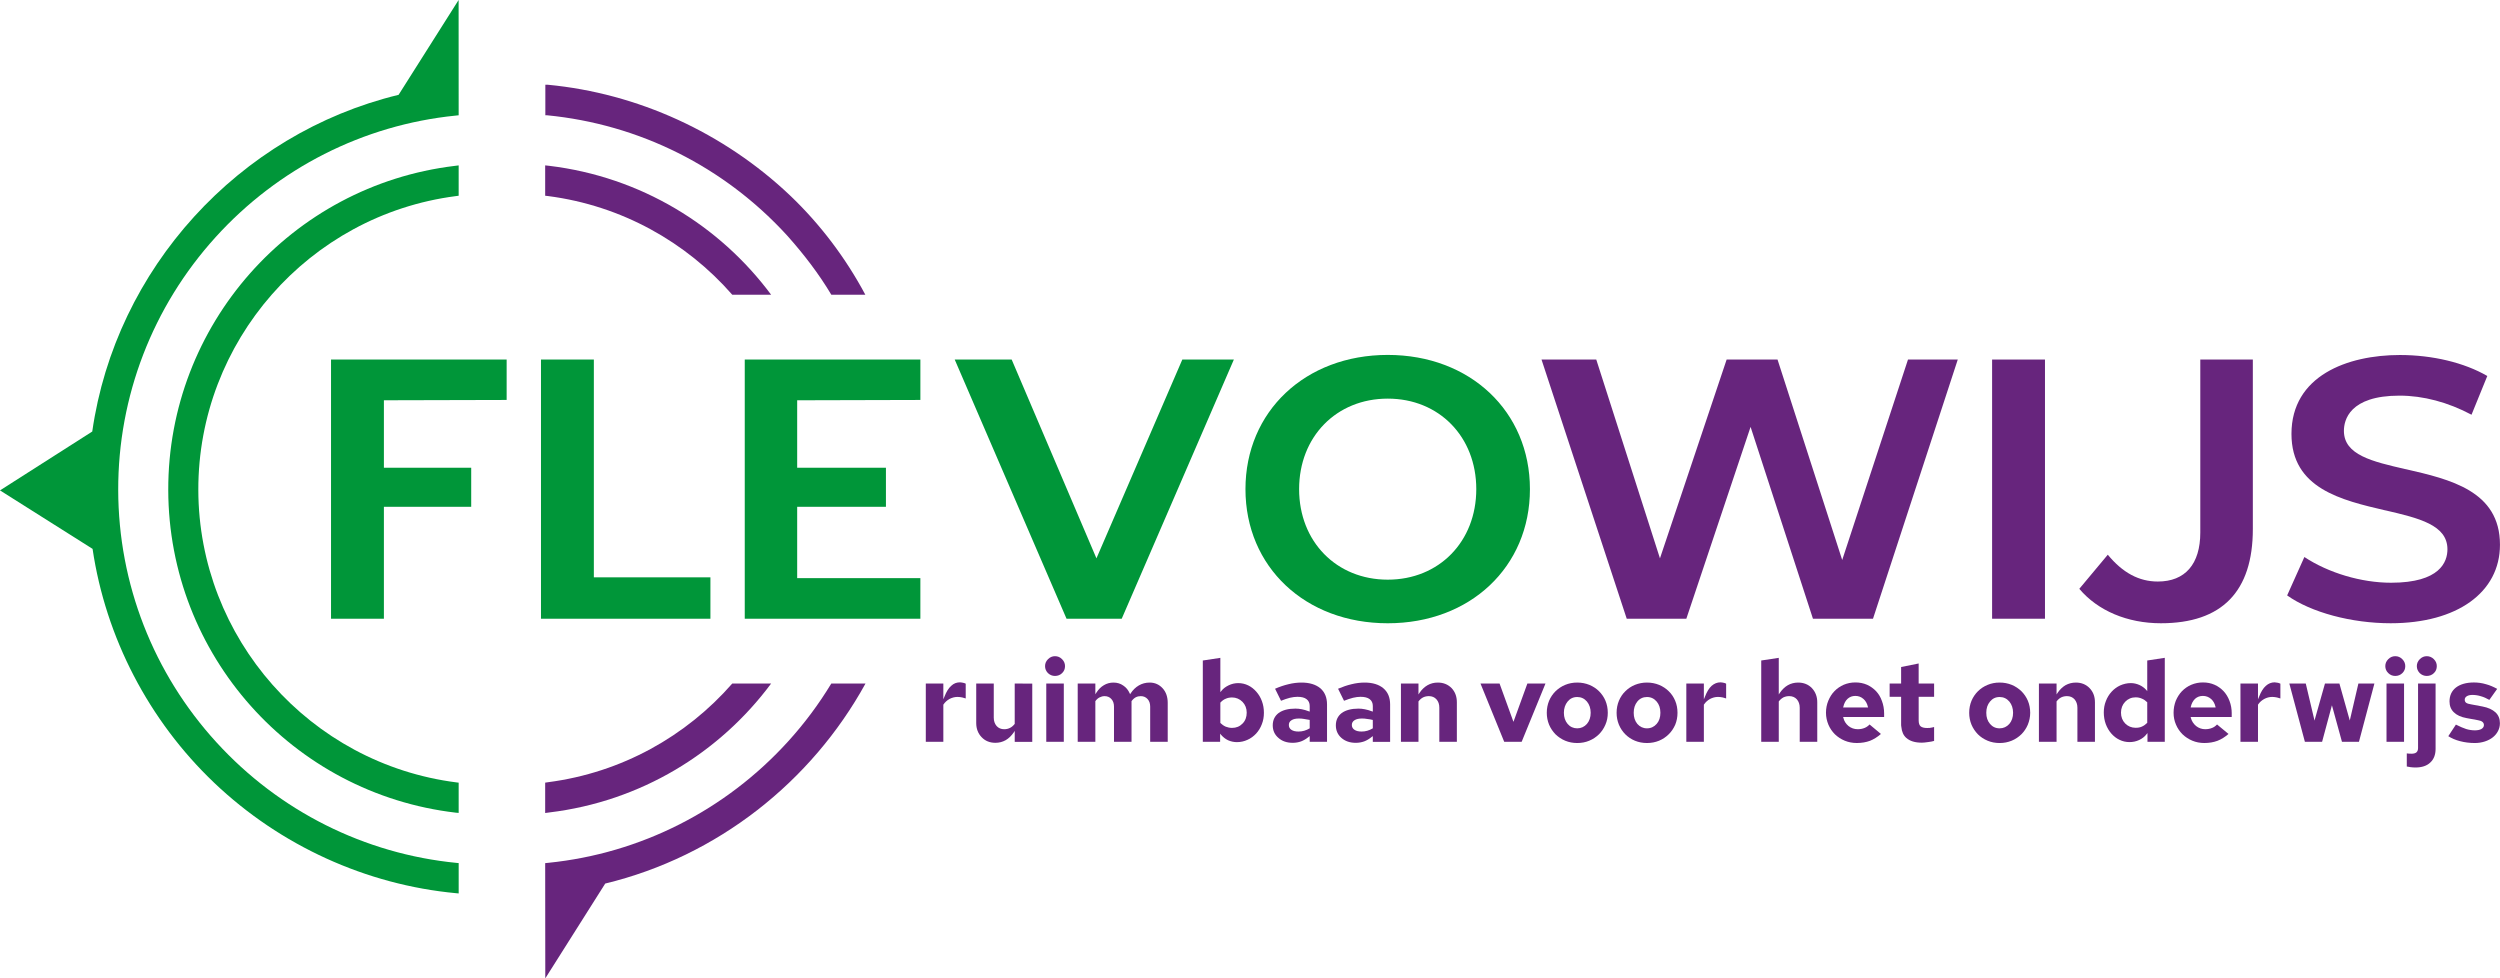 <?xml version="1.0" encoding="utf-8"?>
<!-- Generator: Adobe Illustrator 25.0.1, SVG Export Plug-In . SVG Version: 6.00 Build 0)  -->
<svg version="1.1" id="Laag_1" xmlns="http://www.w3.org/2000/svg" xmlns:xlink="http://www.w3.org/1999/xlink" x="0px" y="0px"
	 viewBox="0 0 190.128 74.406" style="enable-background:new 0 0 190.128 74.406;" xml:space="preserve">
<style type="text/css">
	.st0{fill:#009639;}
	.st1{fill:#67257D;}
</style>
<g>
	<g>
		<g>
			<g>
				<path class="st0" d="M38.531,30.417v-3.073H25.175v19.711h4.021v-8.513h6.64v-2.972h-6.64v-5.129
					L38.531,30.417z"/>
			</g>
		</g>
		<g>
			<g>
				<path class="st0" d="M45.163,43.908V27.344h-4.021v19.711h12.886v-3.148
					C54.028,43.908,45.163,43.908,45.163,43.908z"/>
			</g>
		</g>
		<g>
			<g>
				<path class="st0" d="M69.996,30.417v-3.073H56.639v19.711h13.356V43.966h-9.369v-5.423h6.75v-2.972
					h-6.75v-5.129L69.996,30.417z"/>
			</g>
		</g>
		<g>
			<g>
				<path class="st0" d="M89.917,27.344l-6.531,15.119l-6.447-15.119h-4.332l8.504,19.711H85.308l8.529-19.711
					H89.917z"/>
			</g>
		</g>
		<g>
			<g>
				<path class="st1" d="M145.105,27.344l-5.003,15.245l-4.919-15.245h-3.87l-5.071,15.119l-4.844-15.119
					h-4.164l6.481,19.711h4.533l4.886-14.59l4.743,14.59h4.567l6.447-19.711L145.105,27.344z"/>
			</g>
		</g>
		<g>
			<g>
				<path class="st1" d="M151.502,27.344v19.711h4.021V27.344H151.502z"/>
			</g>
		</g>
		<g>
			<g>
				<path class="st1" d="M167.335,27.344v13.155c0,2.401-1.15,3.727-3.232,3.727
					c-1.427,0-2.67-0.663-3.803-2.04l-2.166,2.594c1.41,1.671,3.66,2.619,6.204,2.619
					c4.642,0,6.993-2.409,6.993-7.169V27.344H167.335z"/>
			</g>
		</g>
		<g>
			<g>
				<path class="st1" d="M182.958,35.68h-0.017c-2.519-0.579-4.684-1.075-4.684-2.913
					c0-0.806,0.411-2.678,4.231-2.678c1.805,0,3.694,0.504,5.474,1.452l1.2-2.947
					c-1.755-1.016-4.164-1.595-6.649-1.595c-3.988,0-8.244,1.578-8.244,6.002
					c0,4.156,3.803,5.037,7.152,5.818h0.017c2.519,0.588,4.693,1.1,4.693,2.955
					c0,0.949-0.554,2.544-4.29,2.544c-2.258,0-4.76-0.747-6.59-1.956l-1.31,2.921
					c1.822,1.293,4.894,2.116,7.874,2.116c5.045,0,8.311-2.342,8.311-5.969
					C190.128,37.326,186.316,36.453,182.958,35.68z"/>
			</g>
		</g>
		<g>
			<path class="st0" d="M105.54,26.992c-6.271,0-10.821,4.298-10.821,10.208
				c0,5.918,4.55,10.2,10.821,10.2c6.263,0,10.813-4.281,10.813-10.2
				C116.353,31.29,111.803,26.992,105.54,26.992z M105.54,44.084c-3.904,0-6.741-2.896-6.741-6.884
				s2.837-6.884,6.741-6.884c3.904,0,6.733,2.896,6.733,6.884S109.444,44.084,105.54,44.084z"/>
		</g>
	</g>
	<g>
		<g>
			<g>
				<g>
					<path class="st0" d="M16.398,18.035c-4.791,5.283-7.422,12.112-7.408,19.233
						c0.013,7.121,2.67,13.937,7.478,19.194c4.773,5.226,11.263,8.48,18.271,9.164l0.144,0.013v2.308
						l-0.187-0.017c-6.855-0.64-13.393-3.624-18.41-8.401c-4.97-4.734-8.249-11.05-9.246-17.787
						L0,37.295l7.016-4.477C8.789,20.44,18.144,10.157,30.313,7.212L34.878,0l0.004,8.767l-0.248,0.026
						C27.63,9.503,21.154,12.787,16.398,18.035z"/>
				</g>
				<g>
					<path class="st0" d="M34.882,12.578v2.308l-0.226,0.03c-11.18,1.455-19.595,11.063-19.573,22.343
						c0.022,11.267,8.471,20.832,19.66,22.247l0.139,0.017v2.3l-0.209-0.017
						c-12.447-1.455-21.851-12.003-21.877-24.542c-0.026-12.552,9.342-23.144,21.781-24.647L34.882,12.578z
						"/>
				</g>
			</g>
		</g>
		<g>
			<path class="st1" d="M65.823,51.983c-4.114,7.472-11.258,13.147-19.795,15.212l-4.558,7.211l-0.008-8.764
				l0.252-0.025c7.001-0.714,13.474-3.996,18.234-9.243c1.242-1.368,2.334-2.838,3.274-4.391
				L65.823,51.983z"/>
			<path class="st1" d="M58.646,51.983c-3.92,5.28-9.914,8.966-16.874,9.805l-0.311,0.042v-2.309
				l0.227-0.034c5.599-0.73,10.502-3.501,14.003-7.505h2.955V51.983z"/>
		</g>
		<path class="st1" d="M58.646,22.416h-2.955c-3.501-4.004-8.403-6.775-14.003-7.505l-0.227-0.025v-2.309
			l0.311,0.034C48.723,13.451,54.725,17.136,58.646,22.416z"/>
		<path class="st1" d="M41.474,8.765v-2.32h0.19c6.845,0.647,13.385,3.651,18.404,8.404
			c2.32,2.206,4.259,4.791,5.742,7.567h-2.586c-0.951-1.597-2.091-3.08-3.346-4.487
			c-4.791-5.248-11.255-8.48-18.29-9.164H41.474z"/>
	</g>
	<g>
		<g>
			<path class="st1" d="M73.244,51.926c-0.059-0.017-0.143-0.025-0.235-0.034
				c-0.26,0-0.478,0.084-0.671,0.269c-0.201,0.176-0.369,0.453-0.512,0.822l-0.084,0.201v-1.2
				h-1.334v4.43h1.334v-2.827l0.008-0.008c0.117-0.176,0.268-0.31,0.453-0.419
				c0.193-0.101,0.403-0.159,0.612-0.159c0.126,0,0.252,0.017,0.369,0.042
				c0.092,0.025,0.185,0.05,0.26,0.075v-1.124C73.37,51.96,73.303,51.934,73.244,51.926z"/>
		</g>
		<g>
			<path class="st1" d="M77.17,51.985v3.071l-0.008,0.008c-0.109,0.134-0.227,0.235-0.352,0.294
				c-0.134,0.067-0.277,0.101-0.436,0.101c-0.243,0-0.436-0.084-0.579-0.243
				c-0.143-0.168-0.218-0.377-0.218-0.638v-2.592h-1.334v3.004c0,0.436,0.143,0.797,0.411,1.074
				c0.268,0.285,0.621,0.428,1.049,0.428c0.277,0,0.545-0.067,0.78-0.201
				c0.235-0.134,0.436-0.336,0.612-0.587l0.076-0.117v0.831h1.334v-4.43L77.17,51.985z"/>
		</g>
		<g>
			<path class="st1" d="M79.57,51.985v4.43h1.334v-4.43H79.57z M80.77,50.13
				c-0.151-0.151-0.327-0.226-0.537-0.226c-0.201,0-0.378,0.075-0.529,0.226
				c-0.151,0.151-0.226,0.327-0.226,0.529c0,0.21,0.075,0.378,0.218,0.529
				c0.151,0.143,0.327,0.218,0.537,0.218c0.218,0,0.403-0.076,0.545-0.218
				c0.151-0.151,0.218-0.319,0.218-0.529C80.996,50.457,80.921,50.281,80.77,50.13z"/>
		</g>
		<g>
			<path class="st1" d="M88.421,52.346c-0.26-0.285-0.587-0.436-0.99-0.436
				c-0.302,0-0.579,0.076-0.822,0.218c-0.243,0.143-0.453,0.344-0.621,0.604l-0.042,0.067
				l-0.034-0.075c-0.109-0.243-0.268-0.445-0.487-0.587c-0.21-0.151-0.461-0.227-0.747-0.227
				c-0.26,0-0.512,0.067-0.73,0.201c-0.218,0.126-0.411,0.319-0.571,0.571l-0.075,0.117v-0.814h-1.342
				v4.43h1.342v-3.096l0.008-0.008c0.092-0.126,0.201-0.218,0.319-0.277
				c0.117-0.059,0.243-0.092,0.378-0.092c0.21,0,0.386,0.075,0.512,0.218
				c0.134,0.143,0.201,0.336,0.201,0.579v2.676h1.334v-3.096l0.008-0.008
				c0.101-0.134,0.21-0.227,0.319-0.285c0.117-0.059,0.243-0.084,0.378-0.084
				c0.21,0,0.378,0.075,0.512,0.218c0.134,0.143,0.201,0.336,0.201,0.579v2.676h1.334v-2.962
				C88.807,53.008,88.681,52.631,88.421,52.346z"/>
		</g>
		<g>
			<path class="st1" d="M95.972,53.327c-0.101-0.277-0.243-0.512-0.419-0.713
				c-0.176-0.201-0.378-0.369-0.621-0.487c-0.235-0.117-0.495-0.176-0.763-0.176
				c-0.26,0-0.503,0.059-0.73,0.168c-0.226,0.109-0.419,0.252-0.554,0.428l-0.076,0.092v-2.609
				l-1.334,0.201v6.183h1.317v-0.621l0.067,0.084c0.151,0.176,0.327,0.319,0.537,0.419
				c0.21,0.092,0.428,0.143,0.671,0.143c0.285,0,0.554-0.059,0.805-0.176
				c0.252-0.109,0.47-0.277,0.654-0.47c0.185-0.201,0.336-0.445,0.436-0.713
				c0.109-0.269,0.159-0.562,0.159-0.873C96.123,53.898,96.073,53.604,95.972,53.327z M94.495,55.03
				c-0.21,0.218-0.478,0.327-0.797,0.327c-0.168,0-0.327-0.034-0.478-0.092
				c-0.151-0.067-0.285-0.159-0.403-0.277l-0.008-0.008v-1.544l0.008-0.008
				c0.117-0.126,0.243-0.226,0.394-0.285c0.143-0.067,0.31-0.101,0.487-0.101
				c0.31,0,0.579,0.117,0.797,0.336c0.21,0.218,0.319,0.495,0.319,0.822
				C94.814,54.527,94.713,54.812,94.495,55.03z"/>
		</g>
		<g>
			<path class="st1" d="M100.418,52.346c-0.344-0.285-0.822-0.436-1.435-0.436
				c-0.327,0-0.663,0.042-0.998,0.126c-0.327,0.076-0.671,0.193-1.015,0.344l0.453,0.915
				c0.252-0.101,0.47-0.176,0.671-0.227c0.21-0.05,0.403-0.075,0.579-0.075
				c0.31,0,0.537,0.059,0.688,0.176c0.159,0.117,0.243,0.294,0.243,0.52v0.428L99.546,54.099
				c-0.193-0.076-0.378-0.126-0.537-0.159c-0.168-0.034-0.336-0.05-0.495-0.05
				c-0.545,0-0.973,0.117-1.275,0.336c-0.294,0.227-0.445,0.537-0.445,0.94
				c0,0.386,0.143,0.705,0.428,0.948c0.277,0.252,0.646,0.378,1.091,0.378
				c0.235,0,0.453-0.042,0.638-0.109c0.193-0.075,0.386-0.185,0.587-0.352l0.067-0.05v0.436h1.317
				v-2.844C100.922,53.05,100.754,52.639,100.418,52.346z M99.605,55.391l-0.017,0.008
				c-0.126,0.075-0.26,0.134-0.403,0.176c-0.143,0.042-0.285,0.059-0.436,0.059
				c-0.227,0-0.403-0.042-0.529-0.126c-0.134-0.084-0.201-0.21-0.201-0.369
				c0-0.168,0.067-0.285,0.21-0.369c0.126-0.084,0.31-0.126,0.554-0.126
				c0.134,0,0.268,0.008,0.394,0.034c0.134,0.017,0.268,0.042,0.394,0.067l0.034,0.008V55.391z"/>
		</g>
		<g>
			<path class="st1" d="M105.209,52.346c-0.336-0.285-0.814-0.436-1.426-0.436
				c-0.327,0-0.663,0.042-0.998,0.126c-0.327,0.076-0.671,0.193-1.024,0.344l0.453,0.915
				c0.26-0.101,0.478-0.176,0.68-0.227c0.21-0.05,0.403-0.075,0.571-0.075
				c0.31,0,0.545,0.059,0.696,0.176c0.159,0.117,0.243,0.294,0.243,0.52v0.428l-0.059-0.017
				c-0.193-0.076-0.377-0.126-0.545-0.159c-0.168-0.034-0.327-0.05-0.487-0.05
				c-0.545,0-0.973,0.117-1.275,0.336c-0.294,0.227-0.445,0.537-0.445,0.94
				c0,0.386,0.143,0.705,0.419,0.948c0.285,0.252,0.654,0.378,1.099,0.378
				c0.235,0,0.445-0.042,0.638-0.109c0.193-0.075,0.386-0.185,0.587-0.352l0.067-0.05v0.436h1.317
				v-2.844C105.721,53.05,105.553,52.639,105.209,52.346z M104.404,55.391l-0.017,0.008
				c-0.126,0.075-0.26,0.134-0.403,0.176c-0.143,0.042-0.285,0.059-0.436,0.059
				c-0.227,0-0.403-0.042-0.529-0.126c-0.134-0.084-0.21-0.21-0.21-0.369
				c0-0.168,0.075-0.285,0.21-0.369c0.134-0.084,0.319-0.126,0.562-0.126
				c0.134,0,0.26,0.008,0.394,0.034c0.134,0.017,0.269,0.034,0.394,0.067l0.034,0.008L104.404,55.391z"
				/>
		</g>
		<g>
			<path class="st1" d="M110.394,52.329c-0.277-0.277-0.621-0.419-1.049-0.419
				c-0.285,0-0.545,0.067-0.78,0.201c-0.235,0.134-0.445,0.336-0.612,0.587l-0.076,0.117v-0.831
				h-1.334v4.43h1.334v-3.071l0.008-0.008c0.101-0.134,0.218-0.235,0.352-0.302
				c0.126-0.059,0.277-0.092,0.428-0.092c0.243,0,0.436,0.084,0.579,0.243
				c0.151,0.168,0.218,0.378,0.218,0.638v2.592h1.334v-3.004
				C110.797,52.975,110.662,52.614,110.394,52.329z"/>
		</g>
		<g>
			<path class="st1" d="M116.158,51.985l-1.057,2.911l-0.042-0.109l-1.015-2.802h-1.451l1.804,4.43h1.326
				l1.812-4.43H116.158z"/>
		</g>
		<g>
			<path class="st1" d="M122.098,53.294c-0.117-0.277-0.285-0.52-0.487-0.722s-0.453-0.369-0.738-0.487
				c-0.285-0.117-0.596-0.176-0.923-0.176c-0.327,0-0.638,0.059-0.915,0.176
				c-0.285,0.117-0.529,0.285-0.738,0.487c-0.201,0.201-0.369,0.445-0.487,0.722
				c-0.117,0.285-0.176,0.587-0.176,0.915c0,0.319,0.059,0.621,0.176,0.906
				c0.117,0.277,0.285,0.52,0.487,0.73c0.21,0.201,0.453,0.369,0.738,0.487
				c0.285,0.117,0.587,0.176,0.915,0.176c0.327,0,0.638-0.059,0.914-0.176
				c0.285-0.117,0.529-0.285,0.738-0.487c0.201-0.201,0.369-0.445,0.487-0.722
				c0.126-0.285,0.185-0.587,0.185-0.914C122.274,53.881,122.215,53.579,122.098,53.294z M120.688,55.055
				c-0.193,0.218-0.445,0.336-0.738,0.336c-0.294,0-0.545-0.117-0.73-0.336
				c-0.185-0.218-0.285-0.503-0.285-0.847c0-0.344,0.101-0.629,0.285-0.856
				c0.185-0.227,0.428-0.344,0.73-0.344c0.294,0,0.545,0.117,0.738,0.344
				c0.185,0.227,0.285,0.512,0.285,0.856C120.973,54.552,120.873,54.837,120.688,55.055z"/>
		</g>
		<g>
			<path class="st1" d="M127.4,53.294c-0.117-0.277-0.277-0.52-0.487-0.722
				c-0.201-0.201-0.453-0.369-0.738-0.487c-0.285-0.117-0.596-0.176-0.923-0.176
				c-0.319,0-0.629,0.059-0.915,0.176c-0.285,0.117-0.529,0.285-0.73,0.487
				c-0.21,0.201-0.369,0.445-0.487,0.722c-0.117,0.285-0.176,0.587-0.176,0.915
				c0,0.319,0.059,0.621,0.176,0.906c0.117,0.277,0.277,0.52,0.487,0.73
				c0.201,0.201,0.445,0.369,0.73,0.487c0.285,0.117,0.596,0.176,0.915,0.176
				c0.327,0,0.638-0.059,0.923-0.176c0.277-0.117,0.529-0.285,0.73-0.487
				c0.21-0.201,0.369-0.445,0.495-0.722c0.117-0.285,0.176-0.587,0.176-0.914
				C127.576,53.881,127.517,53.57,127.4,53.294z M125.99,55.055c-0.193,0.218-0.436,0.336-0.738,0.336
				c-0.294,0-0.537-0.117-0.73-0.336c-0.185-0.226-0.277-0.503-0.277-0.847
				c0-0.344,0.092-0.629,0.277-0.856c0.185-0.227,0.436-0.344,0.73-0.344
				c0.302,0,0.545,0.117,0.738,0.344c0.193,0.227,0.285,0.512,0.285,0.856
				C126.276,54.552,126.183,54.837,125.99,55.055z"/>
		</g>
		<g>
			<path class="st1" d="M131.083,51.926c-0.059-0.017-0.143-0.025-0.235-0.034
				c-0.252,0-0.478,0.092-0.68,0.269c-0.193,0.176-0.361,0.453-0.503,0.822l-0.084,0.201v-1.2h-1.334
				v4.43h1.334v-2.827l0.008-0.008c0.117-0.176,0.268-0.31,0.453-0.419
				c0.193-0.101,0.394-0.159,0.612-0.159c0.126,0,0.252,0.017,0.369,0.042
				c0.092,0.025,0.176,0.05,0.252,0.075v-1.124C131.209,51.96,131.142,51.934,131.083,51.926z"/>
		</g>
		<g>
			<path class="st1" d="M137.795,52.329c-0.268-0.277-0.621-0.419-1.049-0.419
				c-0.277,0-0.545,0.067-0.78,0.201c-0.235,0.134-0.436,0.336-0.612,0.587l-0.076,0.117v-2.785
				l-1.334,0.201v6.183h1.334v-3.071l0.008-0.008c0.101-0.134,0.227-0.235,0.352-0.302
				c0.134-0.059,0.277-0.092,0.436-0.092c0.235,0,0.436,0.084,0.579,0.243
				c0.143,0.168,0.218,0.378,0.218,0.638v2.592h1.334v-3.004
				C138.206,52.975,138.063,52.614,137.795,52.329z"/>
		</g>
		<g>
			<path class="st1" d="M143.29,54.258c0-0.344-0.059-0.663-0.168-0.948
				c-0.101-0.294-0.252-0.537-0.445-0.747c-0.193-0.201-0.428-0.369-0.688-0.487
				c-0.268-0.117-0.562-0.176-0.881-0.176c-0.319,0-0.612,0.059-0.889,0.176
				c-0.268,0.117-0.512,0.285-0.705,0.487c-0.201,0.201-0.352,0.453-0.47,0.73
				c-0.117,0.285-0.176,0.587-0.176,0.915c0,0.319,0.067,0.621,0.185,0.906
				c0.117,0.277,0.285,0.52,0.495,0.73c0.21,0.201,0.461,0.369,0.747,0.487
				c0.285,0.117,0.596,0.176,0.914,0.176c0.378,0,0.713-0.059,1.007-0.168
				c0.277-0.109,0.562-0.285,0.831-0.52l-0.864-0.722c-0.101,0.109-0.227,0.201-0.369,0.26
				c-0.159,0.067-0.336,0.101-0.529,0.101c-0.268,0-0.503-0.084-0.705-0.243
				c-0.201-0.168-0.336-0.377-0.394-0.638l-0.017-0.05h3.121
				C143.29,54.527,143.29,54.258,143.29,54.258z M140.169,53.805l0.017-0.05
				c0.059-0.26,0.168-0.47,0.327-0.612c0.159-0.143,0.352-0.218,0.587-0.218
				c0.235,0,0.445,0.076,0.612,0.227c0.168,0.143,0.285,0.344,0.344,0.604l0.017,0.05L140.169,53.805
				z"/>
		</g>
		<g>
			<path class="st1" d="M147.091,52.992v-1.007h-1.175v-1.527l-1.334,0.268v1.258h-0.873v1.007h0.873v2.072
				c0,0.084,0,0.151,0.017,0.218c0.034,0.369,0.159,0.646,0.378,0.839
				c0.277,0.243,0.663,0.361,1.183,0.361c0.126,0,0.277-0.017,0.503-0.05
				c0.168-0.025,0.31-0.042,0.428-0.084v-1.057c-0.117,0.034-0.21,0.05-0.285,0.059l-0.025,0.008
				c-0.076,0.008-0.151,0.008-0.218,0.008c-0.226,0-0.394-0.042-0.495-0.126
				c-0.101-0.084-0.151-0.235-0.151-0.453v-1.795h1.174V52.992z"/>
		</g>
		<g>
			<path class="st1" d="M154.222,53.294c-0.117-0.277-0.285-0.52-0.487-0.722
				c-0.21-0.201-0.453-0.369-0.738-0.487c-0.285-0.117-0.596-0.176-0.923-0.176
				c-0.327,0-0.638,0.059-0.914,0.176c-0.285,0.117-0.537,0.285-0.738,0.487
				c-0.201,0.201-0.369,0.445-0.487,0.722c-0.117,0.285-0.176,0.587-0.176,0.915
				c0,0.319,0.059,0.621,0.176,0.906c0.117,0.277,0.285,0.52,0.487,0.73
				c0.201,0.201,0.453,0.369,0.738,0.487c0.277,0.117,0.587,0.176,0.914,0.176
				c0.327,0,0.629-0.059,0.915-0.176c0.285-0.117,0.529-0.285,0.738-0.487
				c0.201-0.201,0.369-0.445,0.487-0.722c0.117-0.285,0.185-0.587,0.185-0.914
				C154.398,53.881,154.339,53.57,154.222,53.294z M152.812,55.055
				c-0.193,0.218-0.445,0.336-0.738,0.336c-0.302,0-0.545-0.117-0.73-0.336
				c-0.193-0.226-0.285-0.503-0.285-0.847c0-0.344,0.092-0.629,0.285-0.856
				c0.185-0.227,0.428-0.344,0.73-0.344c0.294,0,0.545,0.117,0.738,0.344
				c0.185,0.227,0.285,0.512,0.285,0.856C153.098,54.552,152.997,54.837,152.812,55.055z"/>
		</g>
		<g>
			<path class="st1" d="M158.912,52.329c-0.268-0.277-0.621-0.419-1.04-0.419
				c-0.285,0-0.545,0.067-0.789,0.201c-0.227,0.134-0.436,0.336-0.604,0.587l-0.075,0.117v-0.831
				h-1.342v4.43h1.342v-3.071l0.008-0.008c0.101-0.134,0.218-0.235,0.352-0.302
				c0.126-0.059,0.277-0.092,0.428-0.092c0.243,0,0.436,0.084,0.579,0.243
				c0.143,0.168,0.218,0.378,0.218,0.638v2.592h1.334v-3.004
				C159.323,52.975,159.189,52.614,158.912,52.329z"/>
		</g>
		<g>
			<path class="st1" d="M163.3,50.231v2.332l-0.067-0.084c-0.151-0.168-0.327-0.294-0.529-0.386
				c-0.21-0.092-0.428-0.143-0.654-0.143c-0.285,0-0.554,0.067-0.805,0.176
				c-0.252,0.117-0.47,0.277-0.654,0.478c-0.185,0.201-0.336,0.445-0.436,0.713
				c-0.109,0.268-0.159,0.562-0.159,0.872c0,0.302,0.05,0.604,0.151,0.881
				c0.101,0.268,0.243,0.512,0.419,0.713c0.176,0.201,0.386,0.369,0.621,0.478
				c0.235,0.117,0.495,0.176,0.763,0.176c0.26,0,0.503-0.05,0.738-0.159
				c0.226-0.109,0.42-0.252,0.554-0.436l0.076-0.092v0.663h1.317v-6.385L163.3,50.231z
				 M163.3,54.972l-0.008,0.008c-0.117,0.117-0.243,0.21-0.394,0.277
				c-0.143,0.067-0.302,0.092-0.478,0.092c-0.31,0-0.579-0.109-0.797-0.327
				c-0.21-0.218-0.319-0.495-0.319-0.822c0-0.327,0.109-0.612,0.319-0.831
				c0.21-0.218,0.478-0.336,0.797-0.336c0.168,0,0.327,0.034,0.478,0.101
				c0.143,0.059,0.277,0.151,0.394,0.268l0.008,0.008V54.972z"/>
		</g>
		<g>
			<path class="st1" d="M169.726,54.258c0-0.344-0.059-0.663-0.168-0.948
				c-0.109-0.294-0.26-0.537-0.453-0.747c-0.193-0.201-0.42-0.369-0.688-0.487
				c-0.26-0.117-0.562-0.176-0.881-0.176c-0.31,0-0.604,0.059-0.881,0.176
				c-0.277,0.117-0.512,0.285-0.713,0.487c-0.193,0.201-0.352,0.453-0.47,0.73
				c-0.109,0.285-0.168,0.587-0.168,0.915c0,0.319,0.059,0.621,0.185,0.906
				c0.117,0.277,0.285,0.52,0.495,0.73c0.21,0.201,0.461,0.369,0.747,0.487
				c0.277,0.117,0.587,0.176,0.914,0.176c0.369,0,0.705-0.059,0.998-0.168
				c0.285-0.109,0.562-0.285,0.839-0.52l-0.873-0.722c-0.101,0.109-0.218,0.201-0.369,0.26
				c-0.159,0.067-0.336,0.101-0.529,0.101c-0.26,0-0.495-0.084-0.696-0.243
				c-0.201-0.168-0.336-0.377-0.403-0.638l-0.008-0.05h3.121v-0.269H169.726z M166.605,53.805
				l0.008-0.05c0.059-0.26,0.168-0.461,0.327-0.612c0.159-0.143,0.361-0.218,0.587-0.218
				c0.243,0,0.445,0.076,0.621,0.227c0.168,0.143,0.285,0.344,0.344,0.604l0.008,0.05L166.605,53.805z
				"/>
		</g>
		<g>
			<path class="st1" d="M173.233,51.926c-0.067-0.017-0.143-0.025-0.243-0.034
				c-0.252,0-0.478,0.092-0.671,0.269c-0.201,0.176-0.369,0.453-0.512,0.822l-0.084,0.201v-1.2
				h-1.334v4.43h1.334v-2.827l0.008-0.008c0.117-0.176,0.268-0.31,0.461-0.419
				c0.185-0.101,0.394-0.159,0.613-0.159c0.117,0,0.243,0.017,0.361,0.042
				c0.101,0.025,0.185,0.05,0.26,0.075v-1.124C173.35,51.96,173.283,51.934,173.233,51.926z"/>
		</g>
		<g>
			<path class="st1" d="M179.358,51.985l-0.654,2.811l-0.789-2.811h-1.099l-0.797,2.819l-0.034-0.159
				l-0.629-2.66h-1.25l1.183,4.43h1.309l0.747-2.777l0.042,0.151l0.722,2.626h1.292l1.175-4.43
				C180.574,51.985,179.358,51.985,179.358,51.985z"/>
		</g>
		<g>
			<path class="st1" d="M181.497,51.985v4.43h1.334v-4.43H181.497z M182.697,50.13
				c-0.151-0.151-0.327-0.226-0.537-0.226c-0.201,0-0.378,0.075-0.529,0.226
				c-0.151,0.151-0.226,0.327-0.226,0.529c0,0.201,0.075,0.386,0.226,0.529
				c0.143,0.143,0.319,0.218,0.529,0.218c0.218,0,0.403-0.076,0.545-0.218
				c0.151-0.151,0.218-0.319,0.218-0.529C182.923,50.457,182.848,50.281,182.697,50.13z"/>
		</g>
		<g>
			<path class="st1" d="M185.096,50.13c-0.151-0.151-0.336-0.226-0.537-0.226
				c-0.201,0-0.378,0.075-0.529,0.226c-0.151,0.151-0.227,0.327-0.227,0.529
				c0,0.21,0.076,0.378,0.218,0.529c0.151,0.143,0.327,0.218,0.537,0.218
				c0.218,0,0.403-0.076,0.545-0.218c0.151-0.143,0.218-0.327,0.218-0.529
				C185.323,50.457,185.247,50.281,185.096,50.13z M183.896,51.985v4.908
				c0,0.143-0.042,0.252-0.126,0.327c-0.084,0.067-0.201,0.101-0.378,0.101
				c-0.076,0-0.143,0-0.21-0.008c-0.05,0-0.092-0.008-0.143-0.017v0.998
				c0.075,0.017,0.168,0.034,0.285,0.05c0.134,0.017,0.26,0.025,0.378,0.025
				c0.478,0,0.864-0.126,1.124-0.378c0.268-0.243,0.403-0.596,0.403-1.032v-4.975H183.896z"/>
		</g>
		<g>
			<path class="st1" d="M189.794,54.183c-0.235-0.218-0.562-0.369-0.998-0.453l-0.847-0.159
				c-0.176-0.025-0.31-0.067-0.386-0.117c-0.075-0.05-0.117-0.134-0.117-0.243
				c0-0.117,0.059-0.201,0.168-0.269c0.101-0.059,0.243-0.092,0.419-0.092
				c0.218,0,0.436,0.034,0.646,0.101c0.21,0.059,0.419,0.151,0.638,0.277l0.596-0.839
				c-0.277-0.151-0.562-0.277-0.847-0.352c-0.302-0.092-0.621-0.134-0.923-0.134
				c-0.579,0-1.04,0.134-1.368,0.386c-0.319,0.252-0.487,0.604-0.487,1.057
				c0,0.336,0.109,0.612,0.327,0.822c0.218,0.218,0.545,0.369,0.973,0.445l0.864,0.159
				c0.151,0.025,0.268,0.067,0.336,0.126c0.075,0.059,0.117,0.143,0.117,0.243
				c0,0.126-0.067,0.227-0.193,0.302c-0.126,0.067-0.294,0.101-0.495,0.101
				c-0.218,0-0.445-0.034-0.663-0.101c-0.21-0.067-0.461-0.176-0.78-0.336l-0.579,0.881
				c0.252,0.159,0.554,0.294,0.889,0.377c0.344,0.092,0.73,0.143,1.133,0.143
				c0.268,0,0.52-0.042,0.755-0.117c0.235-0.076,0.445-0.185,0.612-0.319
				c0.168-0.134,0.302-0.294,0.394-0.478c0.092-0.176,0.143-0.378,0.143-0.596
				C190.122,54.67,190.013,54.393,189.794,54.183z"/>
		</g>
	</g>
</g>
</svg>
